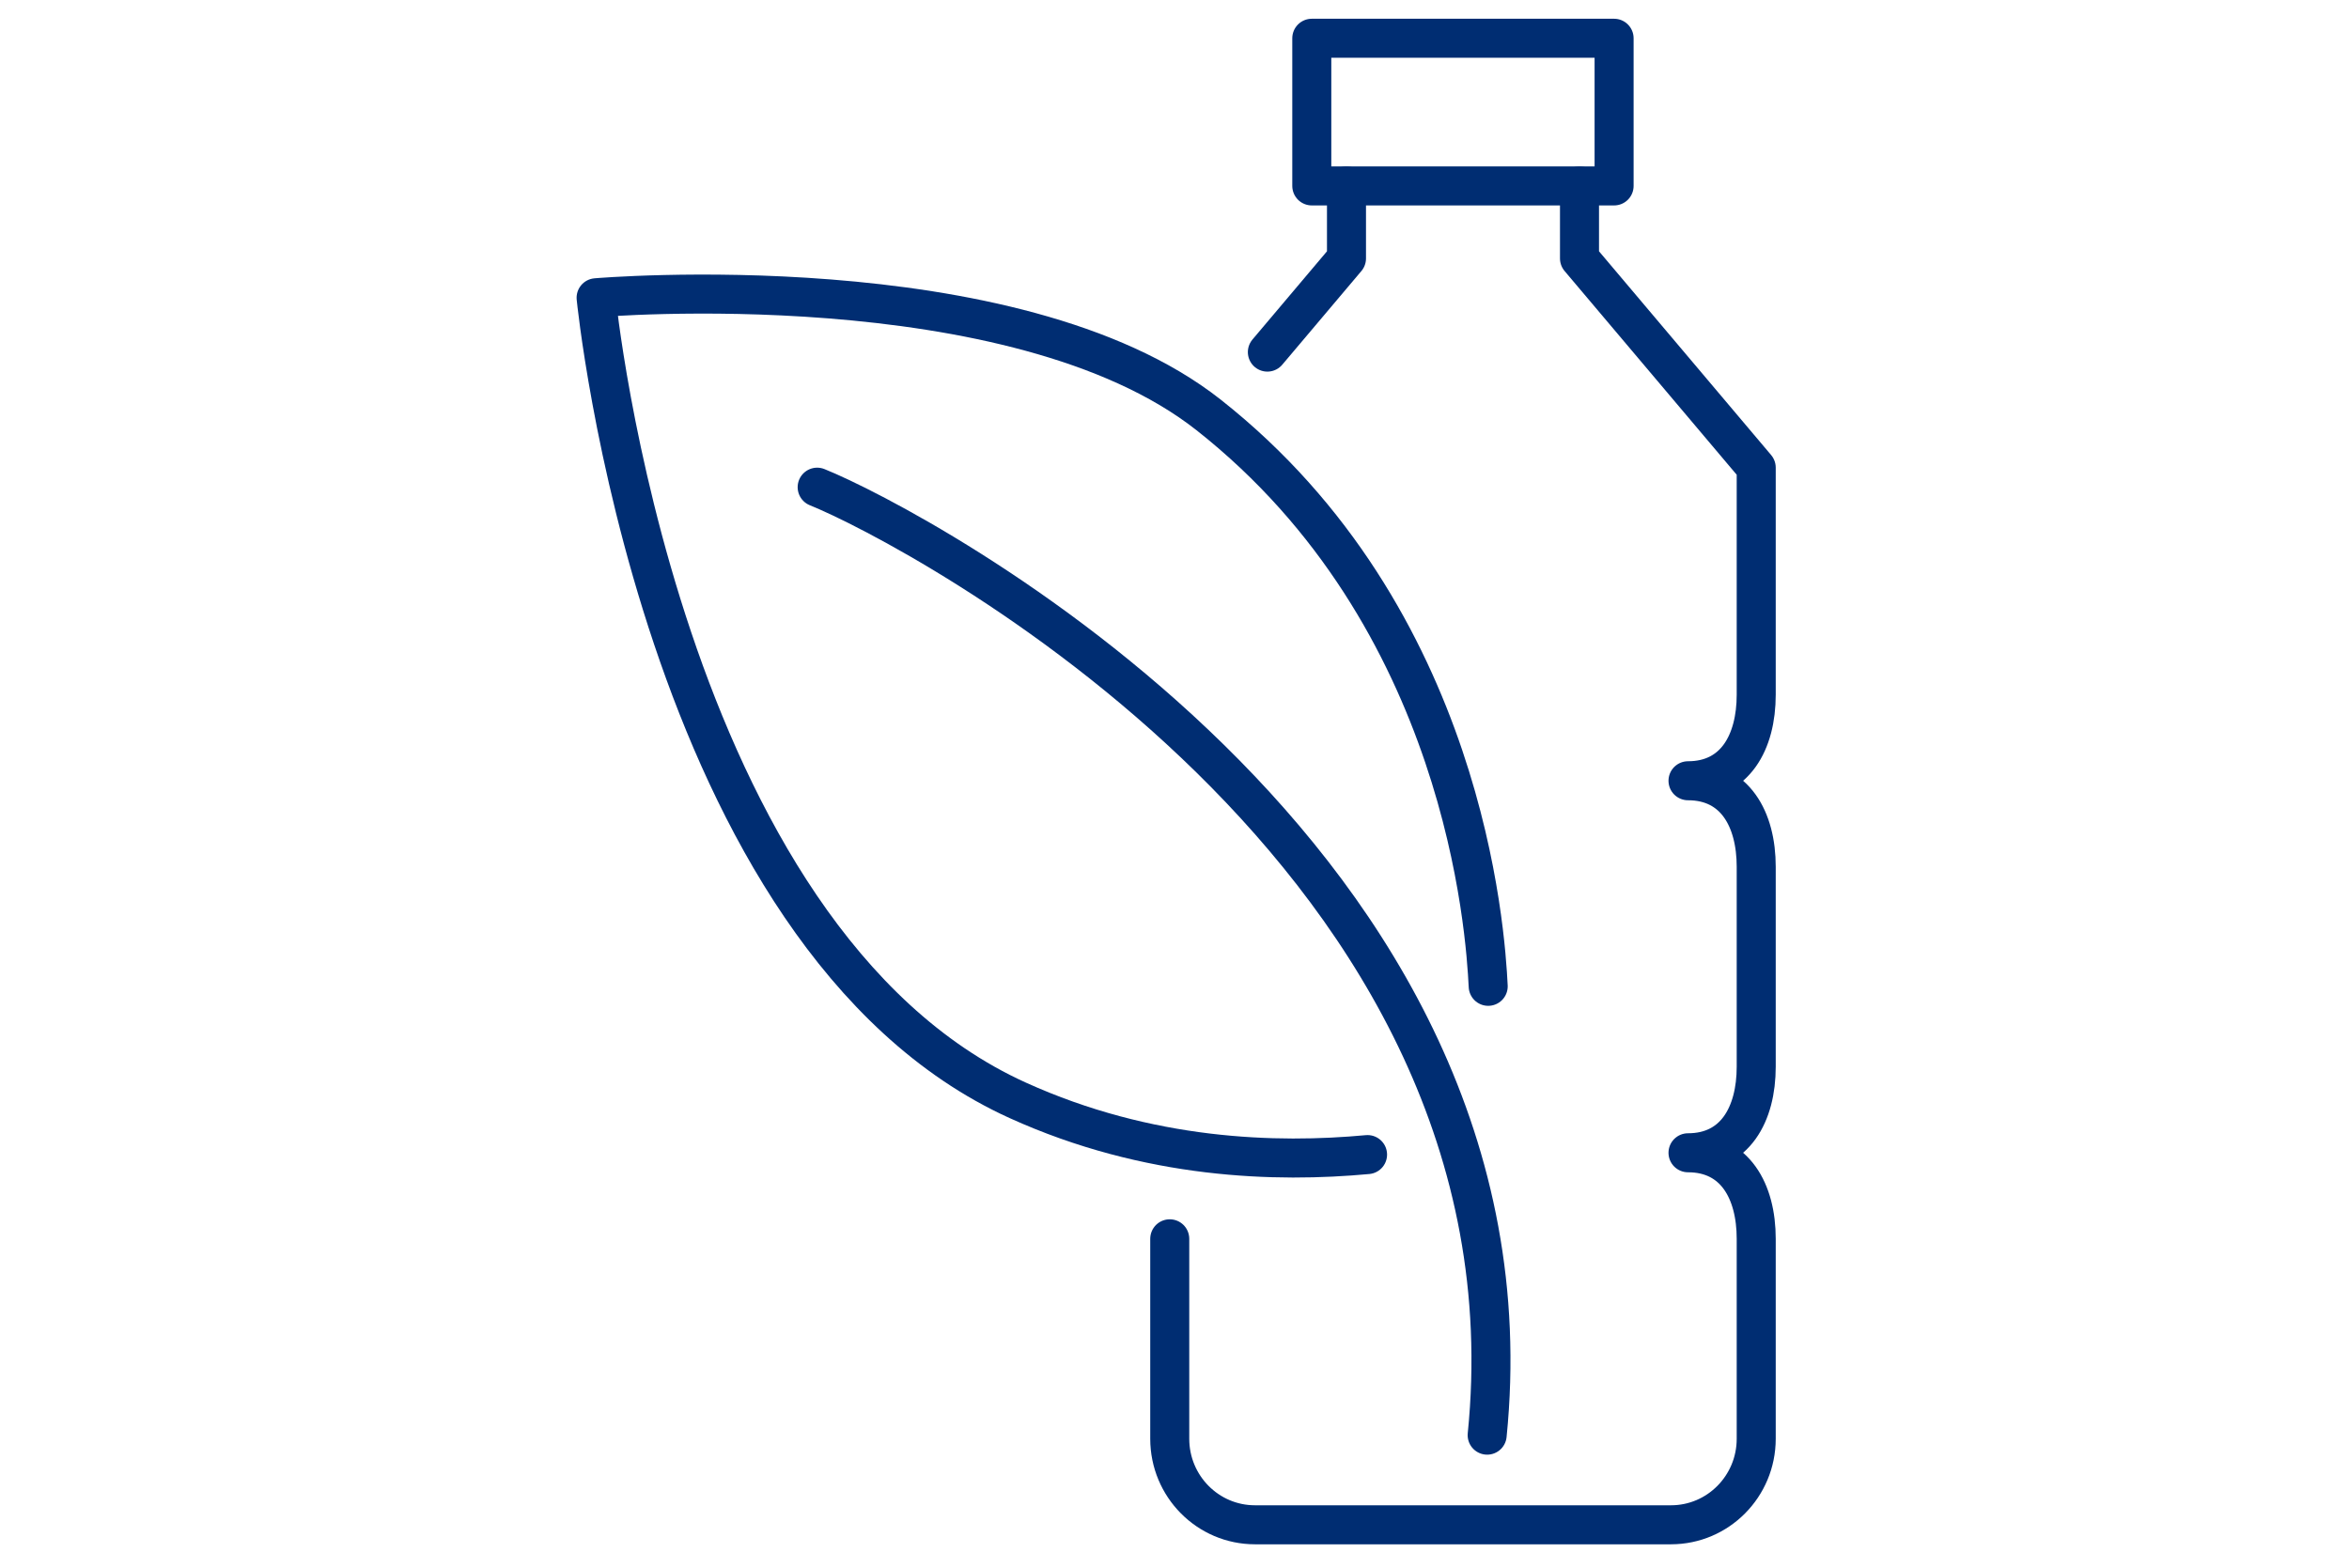 <svg width="301" height="201" viewBox="0 0 301 201" fill="none" xmlns="http://www.w3.org/2000/svg">
<path d="M104.711 62.434C117.002 67.373 198.051 109.728 190.565 183.923" stroke="#002D72" stroke-width="5" stroke-linecap="round" stroke-linejoin="round"/>
<path d="M175.238 147.967C163.576 149.049 147.197 148.632 130.396 141.007C84.515 120.187 76.385 38.159 76.385 38.159C76.385 38.159 129.977 33.552 154.865 53.17C187.756 79.094 190.358 119.443 190.697 126.402" stroke="#002D72" stroke-width="5" stroke-linecap="round" stroke-linejoin="round"/>
<path d="M206.83 4.903H168.092V23.827H206.83V4.903Z" stroke="#002D72" stroke-width="5" stroke-linecap="round" stroke-linejoin="round"/>
<path d="M162.4 45.124L172.538 33.12V23.827" stroke="#002D72" stroke-width="5" stroke-linecap="round" stroke-linejoin="round"/>
<path d="M202.396 23.827V33.12L225.041 59.927V89.032C225.041 95.123 222.336 100.058 216.301 100.058C222.336 100.058 225.041 104.992 225.041 111.083V136.708C225.041 142.799 222.336 147.734 216.301 147.734C222.336 147.734 225.041 152.668 225.041 158.759V184.385C225.041 190.476 220.152 195.41 214.117 195.41H160.815C154.78 195.41 149.891 190.476 149.891 184.385V158.759" stroke="#002D72" stroke-width="5" stroke-linecap="round" stroke-linejoin="round"/>
</svg>
